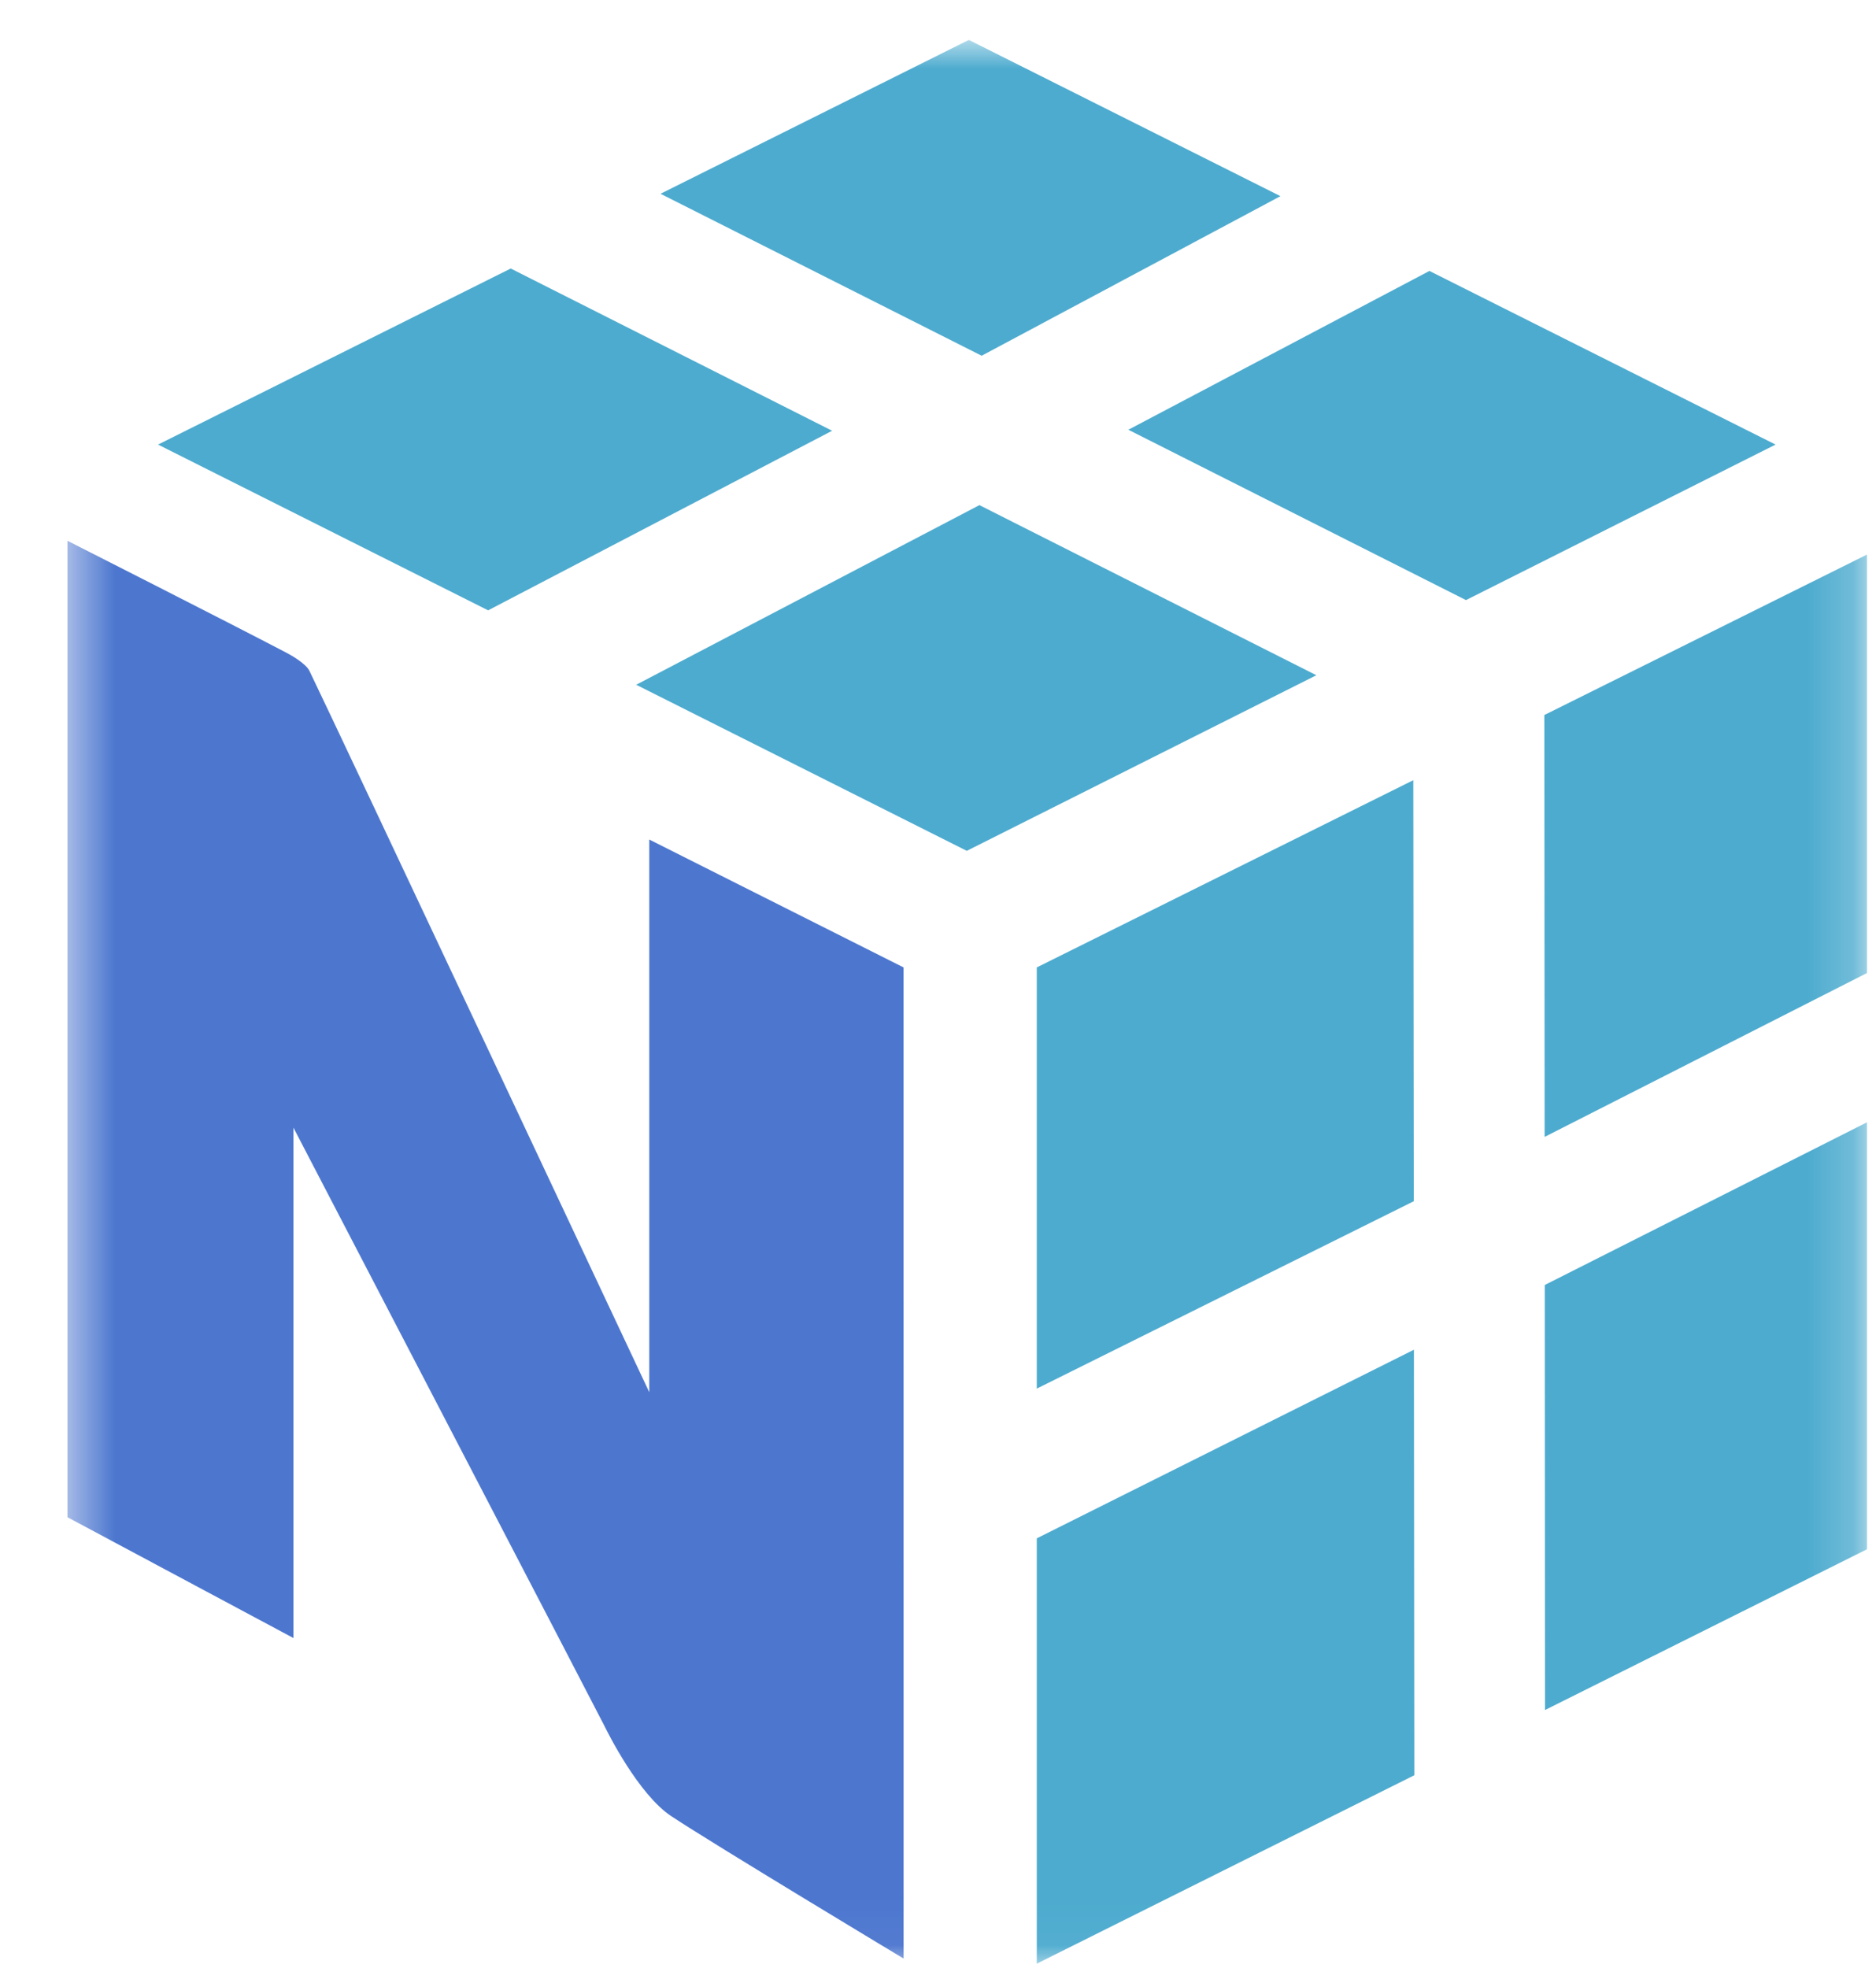 <svg xmlns="http://www.w3.org/2000/svg" width="41" height="43" viewBox="0 0 41 43" fill="none"><g clip-path="url(#clip0_40_123)"><mask id="mask0_40_123" style="mask-type:luminance" maskUnits="userSpaceOnUse" x="1" y="0" width="40" height="43"><path d="M40.802 0.872H1.474V42.966H40.802V0.872Z" fill="white"></path></mask><g mask="url(#mask0_40_123)"><path d="M30.901 29.492L30.91 38.789L22.659 42.906V33.613L30.901 29.492ZM40.802 24.523V33.852L33.766 37.364L33.761 28.077L40.802 24.523ZM30.888 17.047L30.898 26.247L22.659 30.341V21.138L30.888 17.047ZM40.802 12.118V21.261L33.758 24.841L33.752 15.623L40.802 12.118ZM21.405 11.037L28.769 14.754L21.129 18.591L13.904 14.962L21.405 11.037ZM11.162 5.867L18.186 9.412L10.668 13.336L3.454 9.714L11.162 5.867ZM31.24 5.92L38.805 9.714L32.039 13.112L24.66 9.39L31.24 5.92ZM21.174 0.872L27.984 4.286L21.454 7.773L14.436 4.234L21.174 0.872Z" fill="#4DABCF"></path><path d="M19.747 21.138L14.19 18.344V30.42C14.19 30.42 7.393 15.959 6.764 14.661C6.682 14.493 6.348 14.309 6.263 14.264C5.044 13.625 1.474 11.816 1.474 11.816V33.151L6.413 35.791V24.639C6.413 24.639 13.137 37.56 13.205 37.702C13.274 37.843 13.949 39.205 14.67 39.683C15.631 40.319 19.748 42.794 19.748 42.794L19.747 21.138Z" fill="#4D77CF"></path></g></g><defs><clipPath id="clip0_40_123"><rect width="39.989" height="42.094" fill="white" transform="translate(0.94 0.872)"></rect></clipPath></defs></svg>